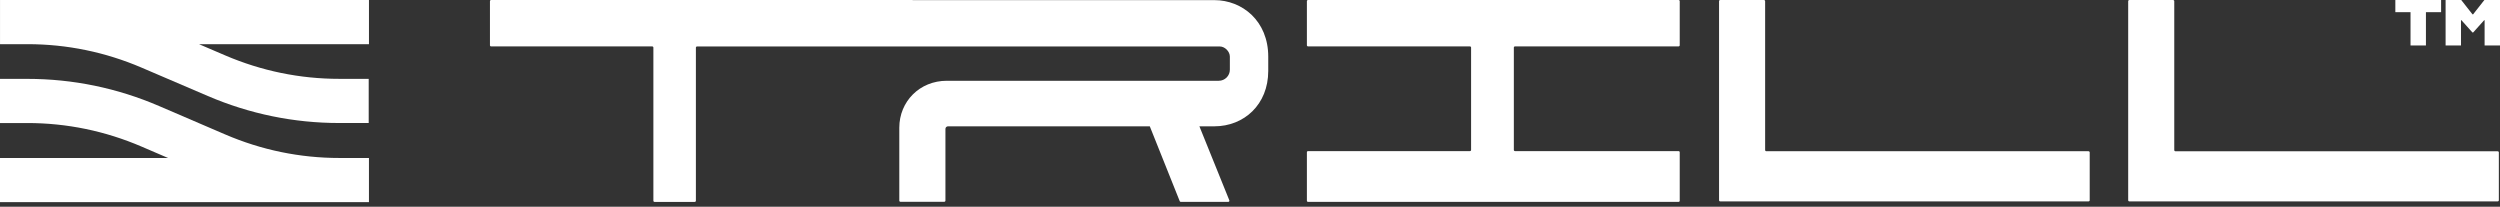 <svg xmlns="http://www.w3.org/2000/svg" width="266" height="22" viewBox="0 0 266 22" fill="none"><rect x="0" y="0" width="266" height="22" fill="#333333" stroke="none"/><path d="M178.6 0H139.176C139.107 0 139.053 0.056 139.053 0.123V4.814C139.053 4.883 139.109 4.937 139.176 4.937H156.401C156.47 4.937 156.524 4.993 156.524 5.06V15.954C156.524 16.023 156.468 16.077 156.401 16.077H139.176C139.107 16.077 139.053 16.133 139.053 16.2V21.357C139.053 21.426 139.109 21.48 139.176 21.48H178.6C178.669 21.48 178.723 21.424 178.723 21.357V16.2C178.723 16.131 178.667 16.077 178.6 16.077H161.196C161.127 16.077 161.073 16.021 161.073 15.954V5.06C161.073 4.991 161.129 4.937 161.196 4.937H178.6C178.669 4.937 178.723 4.881 178.723 4.814V0.123C178.723 0.054 178.667 0 178.6 0Z" fill="white"></path><path d="M222.219 16.09H187.933C187.864 16.09 187.81 16.033 187.81 15.966V0.125C187.81 0.056 187.754 0.002 187.687 0.002H183.03C182.961 0.002 182.907 0.058 182.907 0.125V21.305C182.907 21.374 182.963 21.428 183.03 21.428H222.222C222.291 21.428 222.345 21.372 222.345 21.305V16.217C222.345 16.148 222.289 16.094 222.222 16.094L222.219 16.09Z" fill="white"></path><path d="M265.752 16.094H231.465C231.396 16.094 231.342 16.038 231.342 15.971V0.125C231.342 0.056 231.286 0.002 231.219 0.002H226.562C226.493 0.002 226.439 0.058 226.439 0.125V21.305C226.439 21.374 226.496 21.428 226.562 21.428H265.754C265.823 21.428 265.877 21.372 265.877 21.305V16.219C265.877 16.15 265.821 16.096 265.754 16.096L265.752 16.094Z" fill="white"></path><path d="M129.21 0.011H97.112C97.097 0.004 97.082 0 97.065 0H52.254C52.185 0 52.131 0.056 52.131 0.123V4.816C52.131 4.885 52.187 4.939 52.254 4.939H69.397C69.466 4.939 69.52 4.996 69.52 5.062V21.359C69.52 21.428 69.576 21.483 69.643 21.483H73.92C73.989 21.483 74.043 21.426 74.043 21.359V5.067C74.043 4.998 74.099 4.944 74.166 4.944H129.788C130.328 4.946 130.857 5.481 130.857 6.023V7.418C130.857 8.065 130.328 8.594 129.68 8.594H100.743C97.848 8.594 95.685 10.801 95.685 13.59V21.346C95.685 21.416 95.741 21.47 95.808 21.47H100.471C100.54 21.47 100.594 21.413 100.594 21.346V13.713C100.594 13.564 100.717 13.441 100.866 13.441H122.338L125.522 21.403C125.542 21.45 125.587 21.48 125.637 21.48H130.684C130.773 21.48 130.833 21.392 130.799 21.31L127.616 13.441H129.203C132.372 13.441 134.941 11.118 134.941 7.552V6.023C134.941 2.234 132.182 0.013 129.203 0.013L129.21 0.011Z" fill="white"></path><path d="M256.48 4.838H258.119V1.295H259.733V0H254.865V1.295H256.48V4.838Z" fill="white"></path><path d="M264.337 0L263.137 1.528H263.075L261.874 0H260.212V4.838H261.85V2.15H261.898L263.066 3.454H263.146L264.314 2.15H264.361V4.838H266V0H264.337Z" fill="white"></path><path d="M2.929 0H0.002V4.7H2.929C7.115 4.7 11.195 5.54 15.058 7.193L22.115 10.216C26.564 12.122 31.268 13.089 36.093 13.089H39.23V8.389H36.093C31.907 8.389 27.827 7.549 23.965 5.896L21.174 4.7H39.258V0H2.929Z" fill="white"></path><path d="M36.115 16.809C31.916 16.809 27.823 15.965 23.95 14.3L16.927 11.282C12.465 9.363 7.748 8.392 2.906 8.392H0V13.091H2.906C7.105 13.091 11.198 13.935 15.071 15.6L17.884 16.809H0V21.509H39.256V16.809H36.113H36.115Z" fill="white"></path></svg>